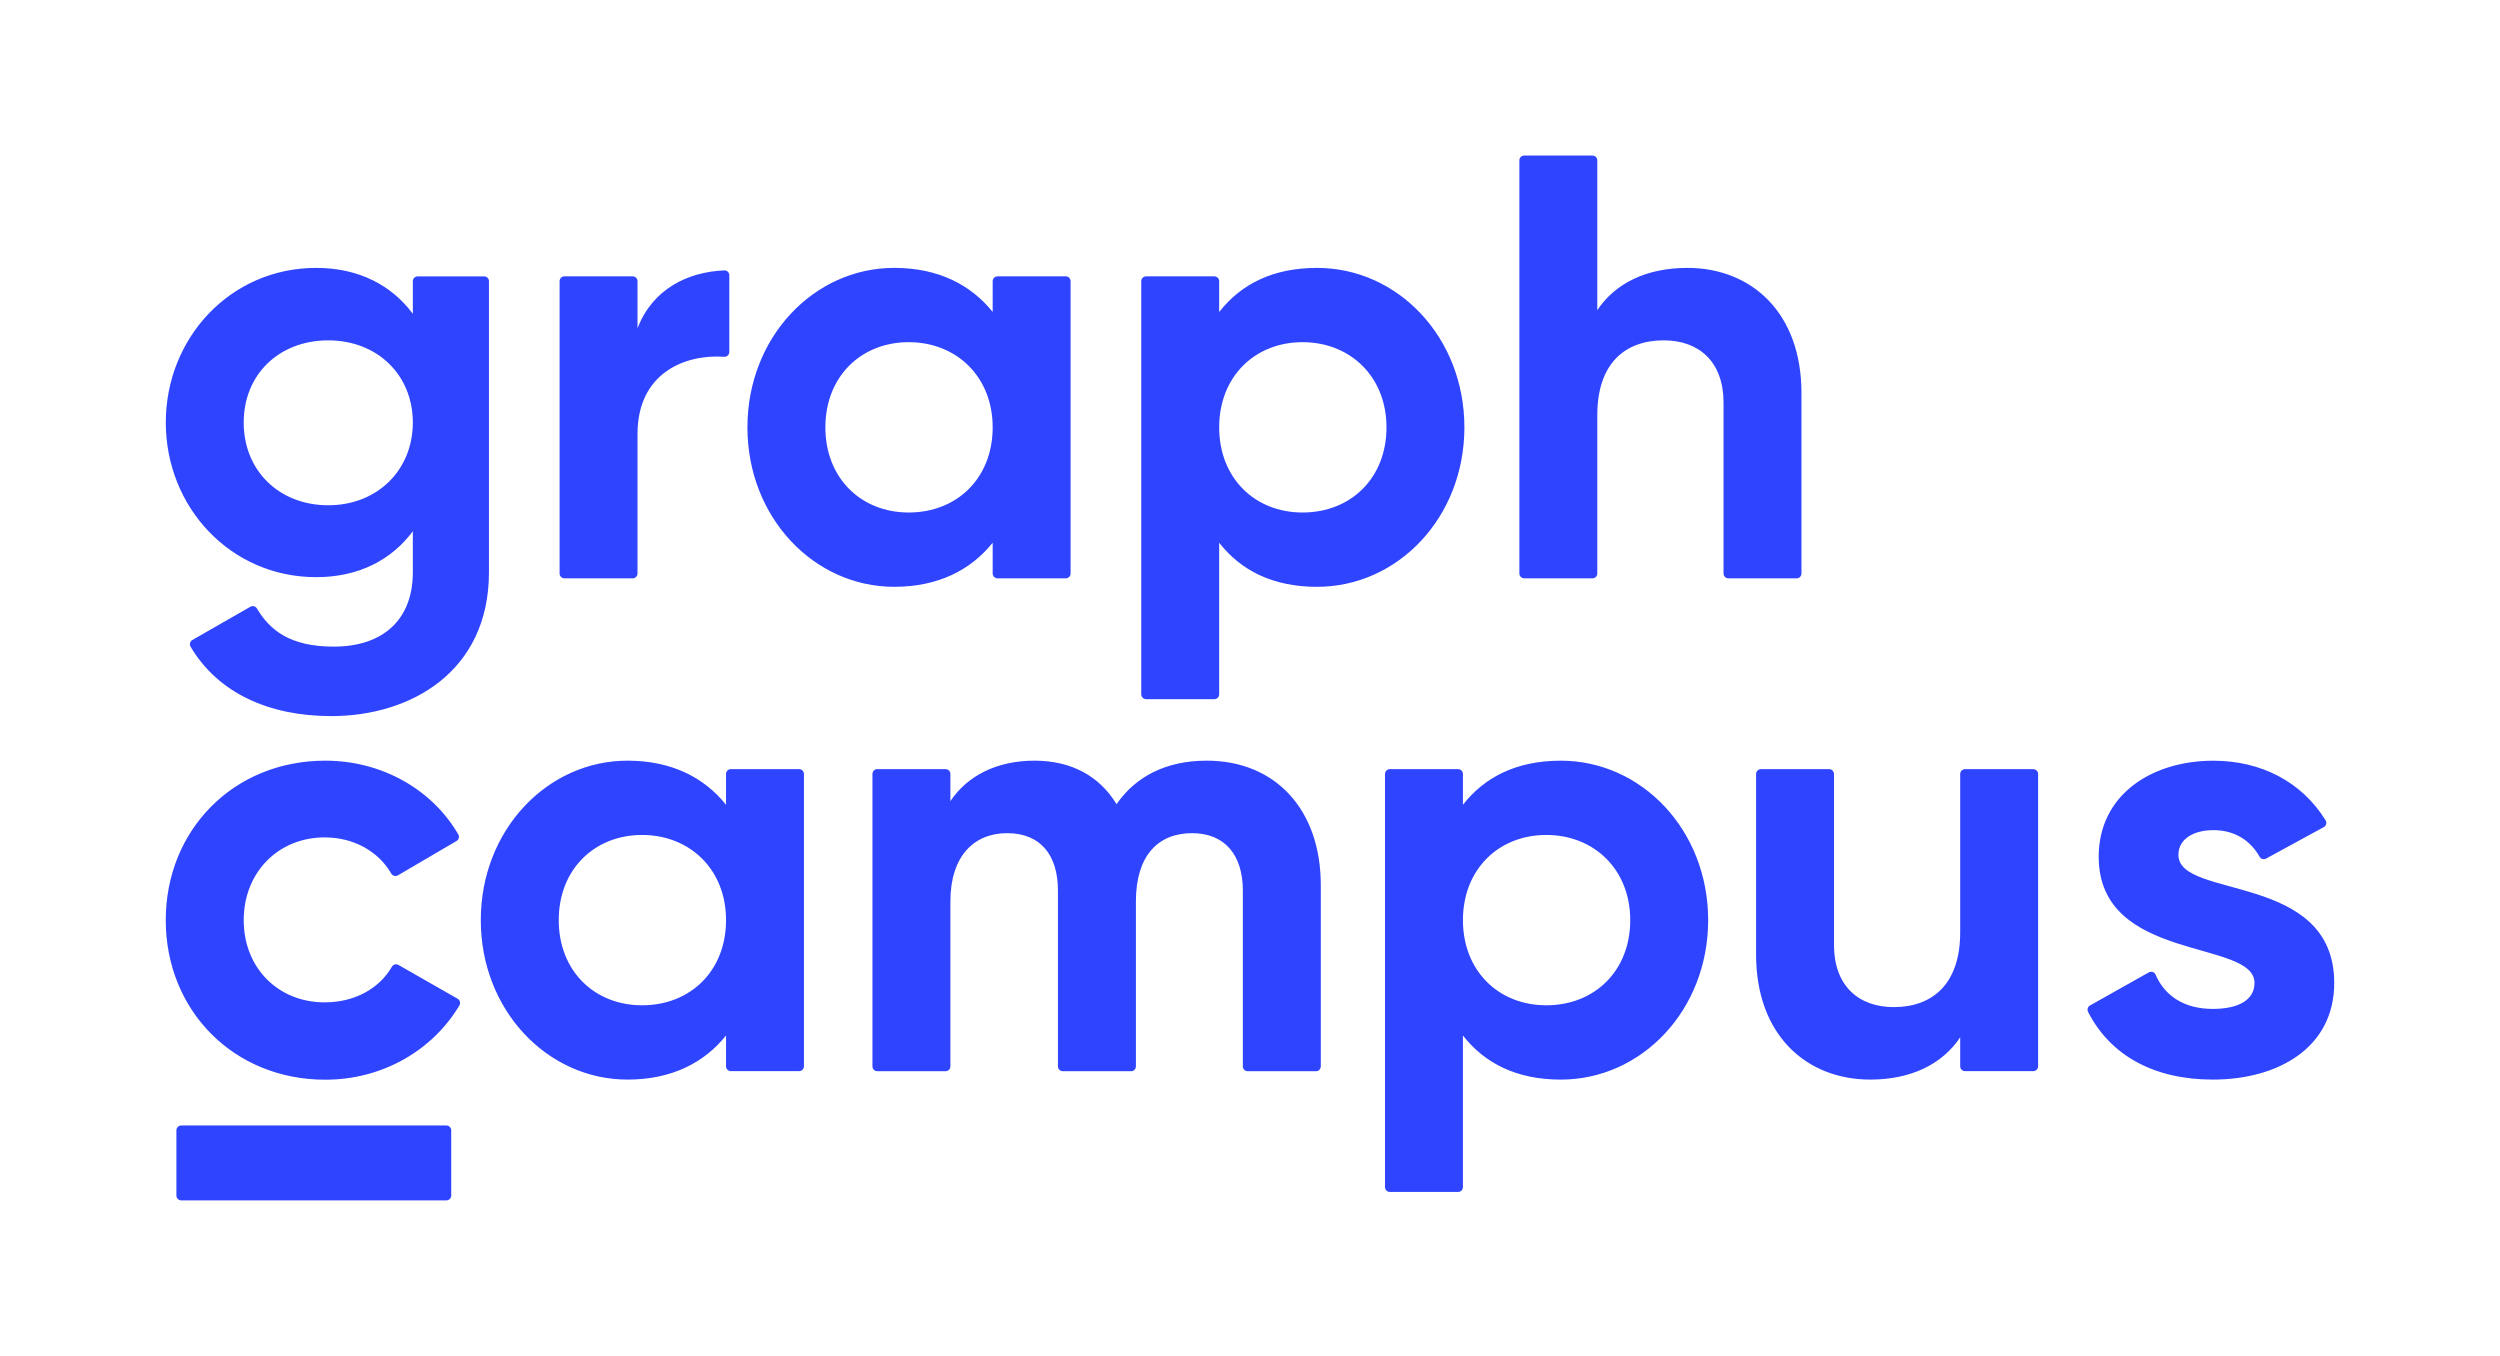 <?xml version="1.0" encoding="UTF-8"?> <svg xmlns="http://www.w3.org/2000/svg" id="_Слой_1" data-name="Слой 1" viewBox="0 0 1770 960"> <defs> <style> .cls-1 { fill: #2f44ff; fill-rule: evenodd; } </style> </defs> <path class="cls-1" d="m451.36,232.43v-33.35c0-1.89-1.53-3.43-3.43-3.43h-48.31c-1.89,0-3.43,1.53-3.43,3.43v206.96c0,1.89,1.53,3.43,3.43,3.43h48.31c1.89,0,3.43-1.53,3.43-3.43v-98.78c0-43.03,33.38-56.61,61.38-54.65,1.97.14,3.62-1.49,3.62-3.46v-54.26c0-1.93-1.59-3.53-3.52-3.45-25.74,1.01-50.85,13.17-61.48,40.98h0Zm-218.95,125.3h0c-34.64,0-59.87-24.38-59.87-58.59s25.23-58.16,59.87-58.16,59.87,24.37,59.87,58.16-25.23,58.59-59.87,58.59h0Zm59.87-135.56c-14.97-20.1-38.06-32.5-68.42-32.5-60.72,0-106.48,49.61-106.48,109.48s45.76,109.48,106.48,109.48c30.36,0,53.45-12.4,68.42-32.5v29.08c0,33.78-21.38,52.6-56.02,52.6-30.99,0-45.32-11.74-54.38-27.03-.95-1.6-3.01-2.11-4.62-1.19l-41.08,23.53c-1.64.94-2.24,3.06-1.28,4.69,19.28,32.66,55.24,49.19,99.66,49.19,56.45,0,111.62-31.65,111.62-101.78v-206.12c0-1.89-1.53-3.43-3.43-3.43h-47.03c-1.89,0-3.43,1.53-3.43,3.43v23.09h0Zm902.32-32.5c-28.65,0-50.89,10.69-63.72,29.93v-106.05c0-1.89-1.53-3.43-3.43-3.43h-48.31c-1.89,0-3.43,1.53-3.43,3.43v292.49c0,1.89,1.54,3.43,3.43,3.43h48.31c1.89,0,3.43-1.53,3.43-3.43v-112.04c0-37.2,20.1-53.03,47.04-53.03,24.8,0,42.34,14.97,42.34,44.05v121.02c0,1.89,1.53,3.43,3.43,3.43h48.31c1.89,0,3.43-1.53,3.43-3.43v-127.86c0-56.88-35.49-88.52-80.82-88.52h0Zm-272.41,173.19h0c-33.78,0-59.01-24.37-59.01-60.3s25.23-60.3,59.01-60.3,59.44,24.38,59.44,60.3-25.23,60.3-59.44,60.3h0Zm10.26-173.19c-31.22,0-53.88,11.54-69.28,31.22v-21.8c0-1.89-1.53-3.43-3.43-3.43h-48.31c-1.89,0-3.43,1.53-3.43,3.43v292.49c0,1.89,1.53,3.43,3.43,3.43h48.31c1.89,0,3.43-1.53,3.43-3.43v-107.33c15.4,19.67,38.06,31.22,69.28,31.22,57.3,0,104.34-49.18,104.34-112.9s-47.04-112.9-104.34-112.9h0Zm-289.08,173.19h0c-33.78,0-59.01-24.37-59.01-60.3s25.23-60.3,59.01-60.3,59.44,24.38,59.44,60.3-25.23,60.3-59.44,60.3h0Zm59.44-141.98c-15.4-19.24-38.49-31.22-69.71-31.22-56.88,0-103.92,49.18-103.92,112.9s47.04,112.9,103.92,112.9c31.22,0,54.31-11.97,69.71-31.22v21.8c0,1.89,1.53,3.43,3.43,3.43h48.31c1.89,0,3.43-1.53,3.43-3.43v-206.96c0-1.89-1.53-3.43-3.43-3.43h-48.31c-1.89,0-3.43,1.53-3.43,3.43v21.8h0Z"></path> <path class="cls-1" d="m454.6,711.75h0c-33.78,0-59.01-24.38-59.01-60.3s25.23-60.3,59.01-60.3,59.44,24.37,59.44,60.3-25.23,60.3-59.44,60.3h0Zm1087.72-106.48c0-11.55,11.12-17.53,24.8-17.53,14.64,0,25.99,6.96,32.68,18.85.91,1.62,2.97,2.17,4.6,1.28l40.84-22.27c1.73-.94,2.31-3.15,1.28-4.82-16.98-27.5-46-42.2-79.4-42.2-44.04,0-81.24,24.37-81.24,67.98,0,75.26,110.31,58.15,110.31,89.36,0,12.4-11.97,18.39-29.5,18.39-19.9,0-33.88-8.89-40.54-24.26-.8-1.85-3.05-2.58-4.8-1.59l-41.62,23.41c-1.6.9-2.21,2.92-1.37,4.56,15.88,31.03,46.88,47.92,88.34,47.92,45.75,0,85.94-22.23,85.94-68.41,0-78.67-110.31-59.01-110.31-90.65h0Zm-154.5,54.74c0,37.2-20.1,53.02-47.03,53.02-24.8,0-42.33-14.96-42.33-44.04v-121c0-1.89-1.53-3.43-3.43-3.43h-48.3c-1.89,0-3.43,1.53-3.43,3.43v127.84c0,56.87,35.49,88.51,80.81,88.51,28.65,0,50.88-10.69,63.71-29.93v20.52c0,1.89,1.53,3.43,3.43,3.43h48.3c1.89,0,3.43-1.53,3.43-3.43v-206.94c0-1.89-1.53-3.43-3.43-3.43h-48.3c-1.89,0-3.43,1.53-3.43,3.43v112.02ZM128.32,849.87h187.72c1.89,0,3.43-1.53,3.43-3.43v-46.17c0-1.89-1.53-3.43-3.43-3.43h-187.72c-1.89,0-3.43,1.53-3.43,3.43v46.17c0,1.89,1.53,3.43,3.43,3.43h0Zm725.94-311.32c-29.09,0-50.48,11.55-63.74,30.8-11.98-19.68-31.66-30.8-58.18-30.8s-47.48,10.69-59.46,28.66v-19.25c0-1.89-1.53-3.43-3.43-3.43h-48.33c-1.89,0-3.43,1.53-3.43,3.43v207.04c0,1.89,1.53,3.43,3.43,3.43h48.33c1.89,0,3.43-1.53,3.43-3.43v-116.78c0-32.08,16.69-48.34,40.21-48.34s35.94,15.4,35.94,40.64v124.48c0,1.89,1.53,3.43,3.43,3.43h48.33c1.89,0,3.43-1.53,3.43-3.43v-116.78c0-32.08,15.4-48.34,39.78-48.34,23.1,0,35.94,15.4,35.94,40.64v124.48c0,1.89,1.53,3.43,3.43,3.43h48.33c1.89,0,3.43-1.53,3.43-3.43v-128.33c0-53.47-32.08-88.13-80.85-88.13h0Zm-623.95,225.88c40.64,0,76.06-20.91,94.94-52.58.98-1.65.42-3.78-1.25-4.74l-41.87-23.92c-1.65-.94-3.73-.34-4.69,1.3-9.13,15.72-26.65,25.18-47.57,25.18-32.94,0-57.32-24.39-57.32-58.18s24.38-58.61,57.32-58.61c20.51,0,37.99,9.83,47.12,25.57.96,1.66,3.06,2.26,4.72,1.29l41.51-24.31c1.63-.95,2.18-3.05,1.24-4.68-18.11-31.29-53.52-52.2-94.17-52.2-65.03,0-112.94,49.2-112.94,112.94s47.91,112.94,112.94,112.94h0Zm864.46-52.68h0c-33.78,0-59.01-24.38-59.01-60.3s25.23-60.3,59.01-60.3,59.44,24.37,59.44,60.3-25.23,60.3-59.44,60.3h0Zm10.26-173.19c-31.22,0-53.88,11.55-69.28,31.22v-21.8c0-1.89-1.53-3.43-3.43-3.43h-48.31c-1.89,0-3.43,1.54-3.43,3.43v292.49c0,1.89,1.53,3.43,3.43,3.43h48.31c1.89,0,3.43-1.53,3.43-3.43v-107.33c15.4,19.67,38.06,31.22,69.28,31.22,57.3,0,104.34-49.18,104.34-112.9s-47.04-112.9-104.34-112.9h0Zm-591,31.21c-15.39-19.24-38.49-31.22-69.71-31.22-56.88,0-103.92,49.18-103.92,112.9s47.04,112.9,103.92,112.9c31.22,0,54.31-11.97,69.71-31.22v21.8c0,1.89,1.53,3.43,3.43,3.43h48.31c1.89,0,3.43-1.53,3.43-3.43v-206.96c0-1.89-1.53-3.43-3.43-3.43h-48.31c-1.89,0-3.43,1.53-3.43,3.43v21.8Z"></path> </svg> 